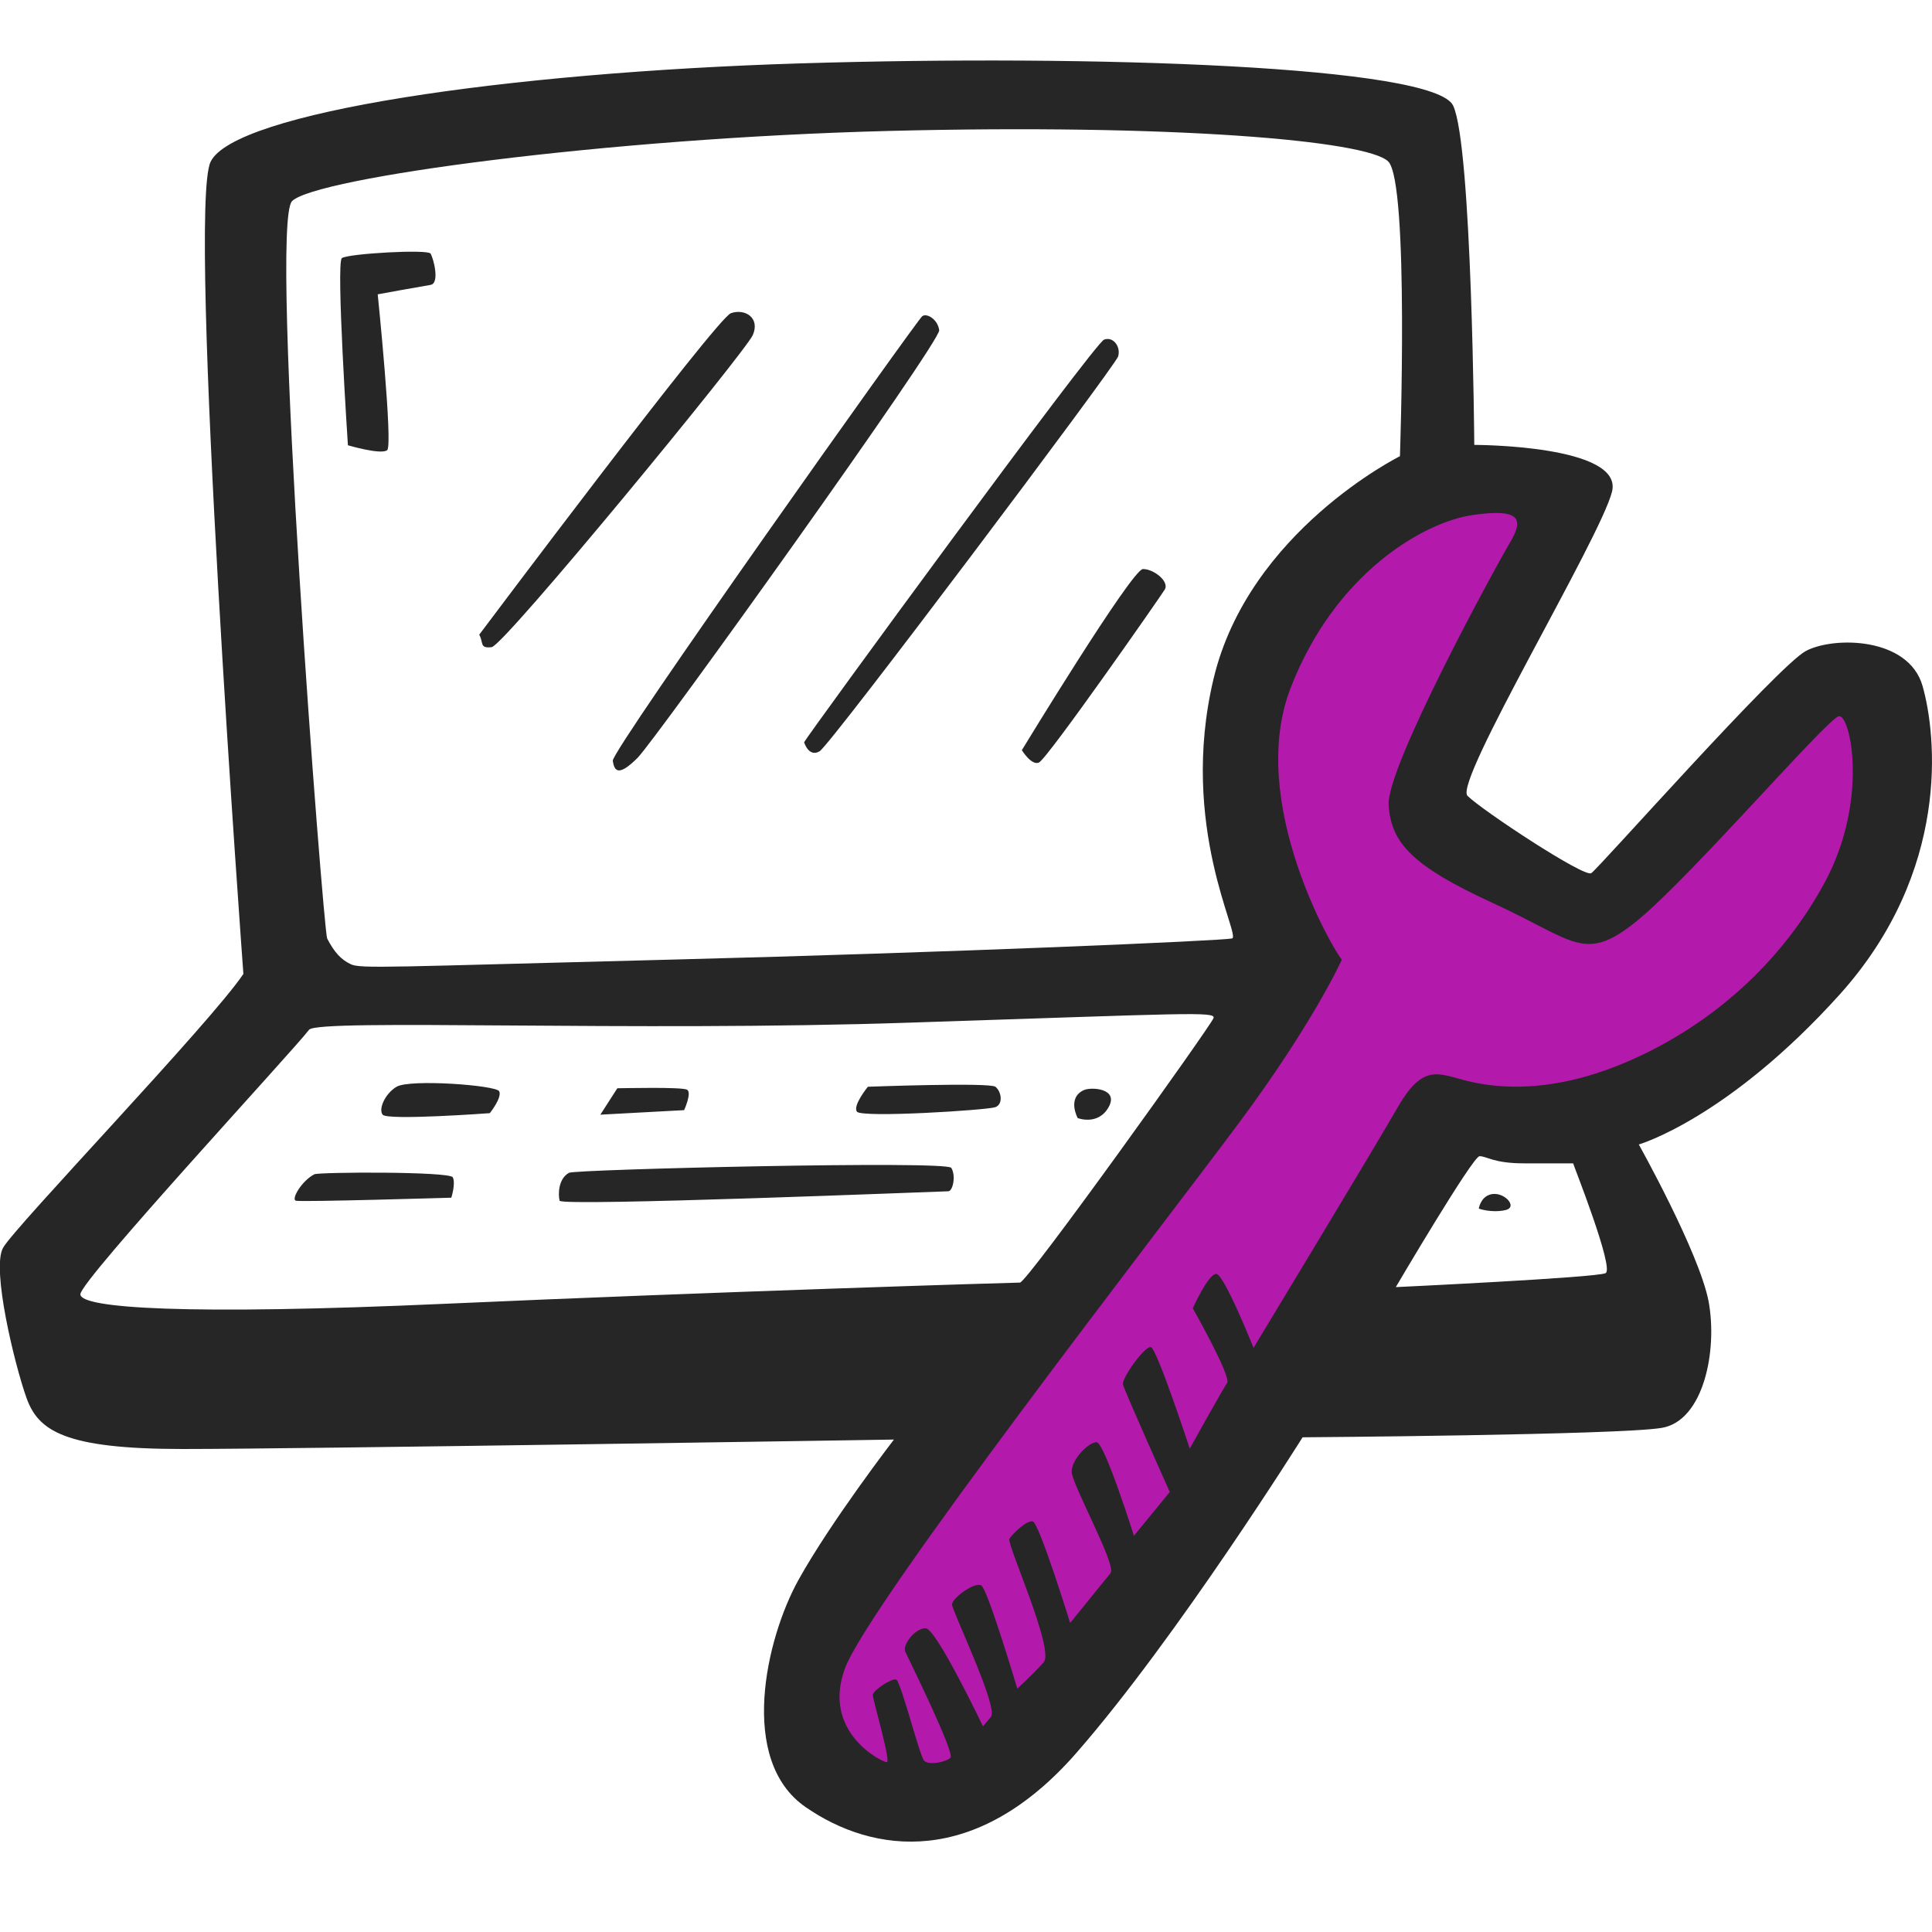 <?xml version="1.0" encoding="utf-8"?>
<!-- Generator: Adobe Illustrator 21.1.0, SVG Export Plug-In . SVG Version: 6.00 Build 0)  -->
<svg version="1.1" id="Calque_1" xmlns="http://www.w3.org/2000/svg" xmlns:xlink="http://www.w3.org/1999/xlink" x="0px" y="0px"
	 viewBox="0 0 512 512" style="enable-background:new 0 0 512 512;" xml:space="preserve">
<style type="text/css">
	.st0{fill:#262626;}
	.st1{fill:#B31AAB;}
</style>
<path class="st0" d="M509.5,181.8c-3.7-13-23.5-13.2-30.9-9.3c-7.4,3.9-55,57.7-56.9,58.9c-1.9,1.2-29-16.7-32.8-20.5
	c-3.7-3.7,35.2-68.2,38.3-80.6c3.1-12.4-36.5-12.4-36.5-12.4s-0.6-79.4-5.6-89.9c-4.9-10.5-95.2-13.6-173.1-11.2S62,29.8,55.8,42.9
	c-6.2,13,8.7,215.2,8.7,215.2h0c-8.7,13-60.6,67-63.7,72.6c-3.1,5.6,3.1,31,6.2,39.7c3.1,8.7,9.9,13.6,41.4,13.6
	c31.5,0,188.5-2.5,188.5-2.5s-16.7,21.7-25.3,37.2c-8.6,15.5-16.1,47.8,1.9,60.2c17.9,12.4,45.1,16.1,71.7-14.3
	c26.6-30.4,60-83.7,60-83.7s84.1-0.6,95.2-2.5c11.1-1.9,14.8-20.5,12.4-33.5c-2.5-13-18.5-41.6-18.5-41.6s23.5-6.8,53.2-39.7
	C517,230.8,513.2,194.8,509.5,181.8z M321.6,269.8c-0.6,1.9-49.4,70.1-51.3,70.1c-1.9,0-82.8,2.5-152,5.6c-69.2,3.1-97,1.2-97-2.5
	c0-3.7,56.9-65.1,60.6-70.1l0,0c2.3-3,85.9,0.6,159.5-1.9C314.8,268.6,322.2,268,321.6,269.8z M321.6,179.9
	c-9.3,39.1,7.4,68.2,4.9,68.8c-2.5,0.6-73.6,3.7-148.3,5.6c-74.8,1.9-82.8,2.5-85.3,1.2c-2.5-1.2-4.3-3.1-6.2-6.8l0,0
	c-1-2-15.5-189.2-9.3-195.4c6.2-6.2,83.4-16.7,158.2-18.6c74.8-1.9,126.7,2.5,132.3,8.1c5.6,5.6,3.1,78.1,3.1,78.1
	S330.9,140.8,321.6,179.9z M425.5,337.4c-2.5,1.2-55.6,3.7-55.6,3.7v0c0,0,20.4-34.7,22.2-34.7c1.9,0,3.7,1.9,11.8,1.9h13
	C416.8,308.3,427.9,336.2,425.5,337.4z"/>
<path class="st1" d="M355.6,254.3c-1.9-1.9-25.3-41.6-13.6-71.9c11.7-30.4,35.2-44,48.2-45.9c13-1.9,13.6,1.2,9.9,7.4
	c-3.7,6.2-32.8,59.5-32.1,69.5s6.2,16.1,27.8,26c21.6,9.9,24.1,16.1,38.3,4.4s50.1-53.3,53.2-54c3.1-0.6,8,22.3-3.7,44
	c-11.7,21.7-30.3,37.8-51.3,47.1s-35.8,7.4-43.3,5.6s-11.7-5-18.5,6.8c-6.8,11.8-38.3,63.9-38.3,63.9s-7.8-19.6-9.9-19.6
	c-2.1,0-6.2,9.1-6.2,9.1s10.3,18.2,9.1,19.8c-1.2,1.7-9.9,17.4-9.9,17.4s-8.7-26.5-10.3-26.9c-1.6-0.4-7.8,8.3-7.4,9.9
	c0.4,1.7,12.4,28.5,12.4,28.5l-9.5,11.6c0,0-7.8-24.8-9.9-24.8c-2.1,0-6.6,4.5-6.6,7.8c0,3.3,12,24.8,10.3,26.9
	s-10.7,13.2-10.7,13.2s-8.2-26.5-9.9-26.9c-1.6-0.4-5.4,3.3-6.2,4.6c-0.8,1.2,12,29.3,9.1,32.7c-2.9,3.3-7,7-7,7s-7.8-26.1-9.5-27.3
	c-1.6-1.2-7.8,3.3-7.8,5s12.4,27.3,10.3,29.8l-2.1,2.5c0,0-12.4-26-15.2-26c-2.9,0-6.2,4.5-5.4,6.2c0.8,1.7,13.2,26.9,12,28.1
	c-1.2,1.2-5.8,2.1-7,0.8s-6.2-21.1-7.4-21.5c-1.2-0.4-6.2,2.9-6.2,4.1c0,1.2,4.9,17.8,3.7,17.8s-17.3-7.9-11.1-24.8
	c6.2-17,84.5-117.8,104.2-144.3C347.8,271.5,355.6,254.4,355.6,254.3L355.6,254.3z"/>
<path class="st0" d="M394.8,316.6c-2.5,0.8-2.9,3.7-2.9,3.7s3.3,1.2,7,0.4C402.6,319.9,398.3,315.4,394.8,316.6L394.8,316.6z
	 M150.8,310.8c-2.9,1.6-2.9,5.8-2.5,7.4c0.4,1.6,101.8-2.5,103-2.5s2.1-4.1,0.8-6.2C251,307.5,152.3,309.9,150.8,310.8L150.8,310.8z
	 M83.3,311.2c-3.3,1.7-6.2,6.6-4.9,7c1.2,0.4,41.2-0.8,41.2-0.8s1.2-3.7,0.4-5.4C119.1,310.4,84.4,310.6,83.3,311.2L83.3,311.2z
	 M287.2,288.9c-4.5,2.1-1.6,7.4-1.6,7.4s5.4,2.1,8.2-2.9S289.1,288,287.2,288.9L287.2,288.9z M230,288c0,0-4.1,5-2.9,6.6
	c1.2,1.7,34.6-0.4,36.7-1.2c2.1-0.8,1.6-4.1,0-5.4C262.1,286.8,230,288,230,288L230,288z M163.6,288.4l-4.5,7l22.2-1.2
	c0,0,2.1-4.6,0.8-5.4C180.9,288,164.8,288.4,163.6,288.4L163.6,288.4z M105.1,288c-2.9,1.7-4.9,5.8-3.7,7.4s28.4-0.4,28.4-0.4
	s3.3-4.1,2.5-5.8C131.5,287.6,108.7,285.9,105.1,288L105.1,288z M302.9,150.8c-2.9,0-32.1,48-32.1,48s2.5,4.1,4.5,3.3
	c2.1-0.8,32.1-43.8,33.4-45.9C309.9,154.1,305.8,150.8,302.9,150.8L302.9,150.8z M217.2,199.1c2.9-1.7,78.3-102.1,79.1-104.6
	c0.8-2.5-1.2-5.4-3.7-4.5c-2.5,0.8-78.7,105-79.5,106.7C213.1,196.7,214.3,200.8,217.2,199.1L217.2,199.1z M169,200.8
	c4.9-5,80.4-110.4,79.9-113.3c-0.4-2.9-3.3-4.6-4.5-3.7c-1.2,0.8-82.4,115.1-82,117.8C162.8,204.5,164,205.8,169,200.8L169,200.8z
	 M193.7,83c-3.7,1.2-66.7,85.2-66.7,85.2c1.2,2.1,0,3.7,3.3,3.3c3.3-0.4,67.2-78.2,69.2-82.7C201.5,84.2,197.4,81.7,193.7,83
	L193.7,83z M102.6,119.3c1.6-1.2-2.5-41.3-2.5-41.3s11.5-2.1,14-2.5c2.5-0.4,0.8-7,0-8.3c-0.8-1.2-21.8,0-23.5,1.2
	c-1.6,1.2,1.6,49.6,1.6,49.6S101,120.6,102.6,119.3L102.6,119.3z"/>
</svg>
